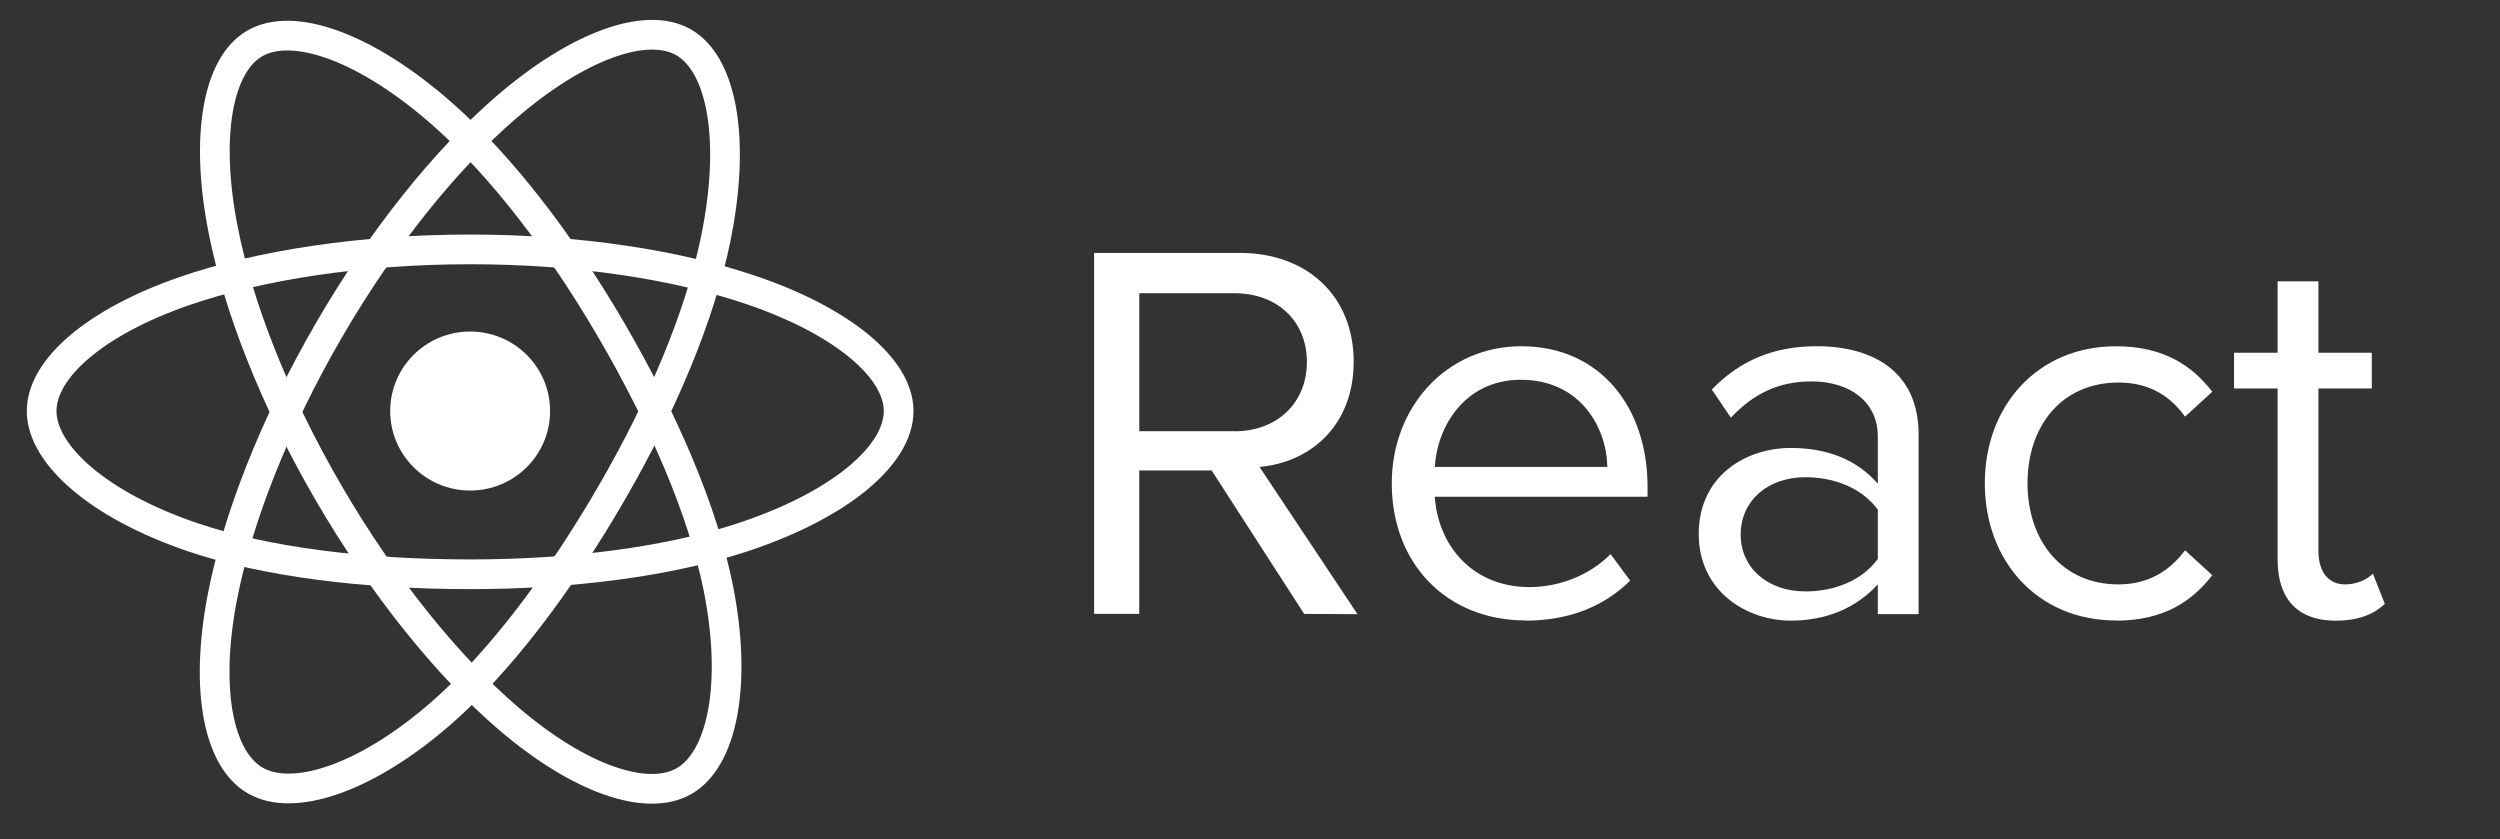 <svg width="140" height="47" viewBox="0 0 140 47" fill="none" xmlns="http://www.w3.org/2000/svg">
<rect x="0" y="0" width="140" height="47" fill="#333333" stroke="none"/>
<path d="M26.328 27.47C28.8 27.47 30.805 25.477 30.805 23.018C30.805 20.559 28.8 18.566 26.328 18.566C23.856 18.566 21.851 20.559 21.851 23.018C21.851 25.477 23.856 27.47 26.328 27.47Z" fill="white"/>
<path fill-rule="evenodd" clip-rule="evenodd" d="M26.328 13.966C32.339 13.966 37.922 14.823 42.132 16.265C47.205 18.002 50.324 20.634 50.324 23.018C50.324 25.502 47.018 28.299 41.571 30.094C37.453 31.451 32.034 32.159 26.328 32.159C20.478 32.159 14.939 31.494 10.774 30.079C5.505 28.288 2.332 25.455 2.332 23.018C2.332 20.654 5.31 18.041 10.311 16.307C14.537 14.842 20.258 13.966 26.327 13.966H26.328Z" stroke="white" stroke-width="1.663"/>
<path fill-rule="evenodd" clip-rule="evenodd" d="M18.404 18.518C21.407 13.339 24.944 8.957 28.302 6.05C32.349 2.547 36.2 1.176 38.277 2.367C40.441 3.608 41.225 7.853 40.067 13.442C39.193 17.668 37.102 22.691 34.251 27.607C31.329 32.647 27.983 37.087 24.67 39.967C20.477 43.612 16.424 44.931 14.302 43.714C12.242 42.533 11.455 38.662 12.443 33.487C13.277 29.114 15.372 23.747 18.404 18.518L18.404 18.518Z" stroke="white" stroke-width="1.663"/>
<path fill-rule="evenodd" clip-rule="evenodd" d="M18.412 27.62C15.401 22.448 13.351 17.211 12.495 12.865C11.465 7.628 12.193 3.625 14.267 2.431C16.429 1.186 20.519 2.63 24.81 6.419C28.054 9.284 31.385 13.594 34.244 18.505C37.175 23.54 39.371 28.641 40.226 32.934C41.307 38.367 40.432 42.518 38.312 43.739C36.254 44.923 32.489 43.669 28.474 40.233C25.082 37.33 21.453 32.844 18.412 27.62V27.62Z" stroke="white" stroke-width="1.663"/>
<path fill-rule="evenodd" clip-rule="evenodd" d="M76.02 34.394L70.533 26.149C73.306 25.905 75.805 23.907 75.805 20.256C75.805 16.541 73.154 14.163 69.436 14.163H61.27V34.378H63.799V26.346H67.853L73.033 34.378L76.02 34.394ZM69.133 24.149H63.8V16.421H69.133C71.542 16.421 73.186 17.996 73.186 20.27C73.186 22.544 71.54 24.152 69.133 24.152V24.149ZM85.437 34.756C87.846 34.756 89.825 33.968 91.288 32.514L90.191 31.028C89.032 32.211 87.326 32.877 85.651 32.877C82.482 32.877 80.531 30.573 80.348 27.817H92.262V27.24C92.262 22.846 89.641 19.39 85.191 19.39C80.986 19.39 77.939 22.816 77.939 27.058C77.939 31.636 81.078 34.745 85.436 34.745L85.437 34.756ZM90.01 26.148H80.349C80.472 23.906 82.024 21.267 85.164 21.267C88.517 21.267 89.979 23.965 90.01 26.148ZM107.442 34.392V24.33C107.442 20.784 104.853 19.389 101.744 19.389C99.335 19.389 97.447 20.177 95.862 21.814L96.929 23.389C98.239 21.996 99.672 21.359 101.44 21.359C103.573 21.359 105.158 22.48 105.158 24.45V27.087C103.969 25.722 102.294 25.085 100.282 25.085C97.783 25.085 95.129 26.632 95.129 29.905C95.129 33.087 97.78 34.755 100.282 34.755C102.263 34.755 103.94 34.058 105.158 32.724V34.39L107.442 34.392ZM101.105 33.119C98.972 33.119 97.478 31.787 97.478 29.937C97.478 28.058 98.972 26.724 101.105 26.724C102.72 26.724 104.273 27.33 105.158 28.543V31.301C104.275 32.513 102.72 33.12 101.105 33.12V33.119ZM118.493 34.756C121.175 34.756 122.759 33.665 123.888 32.211L122.364 30.817C121.389 32.12 120.139 32.726 118.628 32.726C115.489 32.726 113.541 30.301 113.541 27.058C113.541 23.816 115.491 21.422 118.628 21.422C120.152 21.422 121.402 21.998 122.364 23.331L123.888 21.937C122.76 20.481 121.175 19.391 118.493 19.391C114.105 19.391 111.149 22.726 111.149 27.06C111.149 31.424 114.105 34.746 118.493 34.746V34.756ZM130.807 34.756C132.146 34.756 132.971 34.362 133.55 33.817L132.881 32.12C132.575 32.453 131.979 32.726 131.326 32.726C130.321 32.726 129.832 31.938 129.832 30.846V21.753H132.82V19.754H129.832V15.753H127.546V19.754H125.107V21.755H127.546V31.333C127.546 33.516 128.643 34.759 130.807 34.759V34.756Z" fill="white"/>
</svg>
